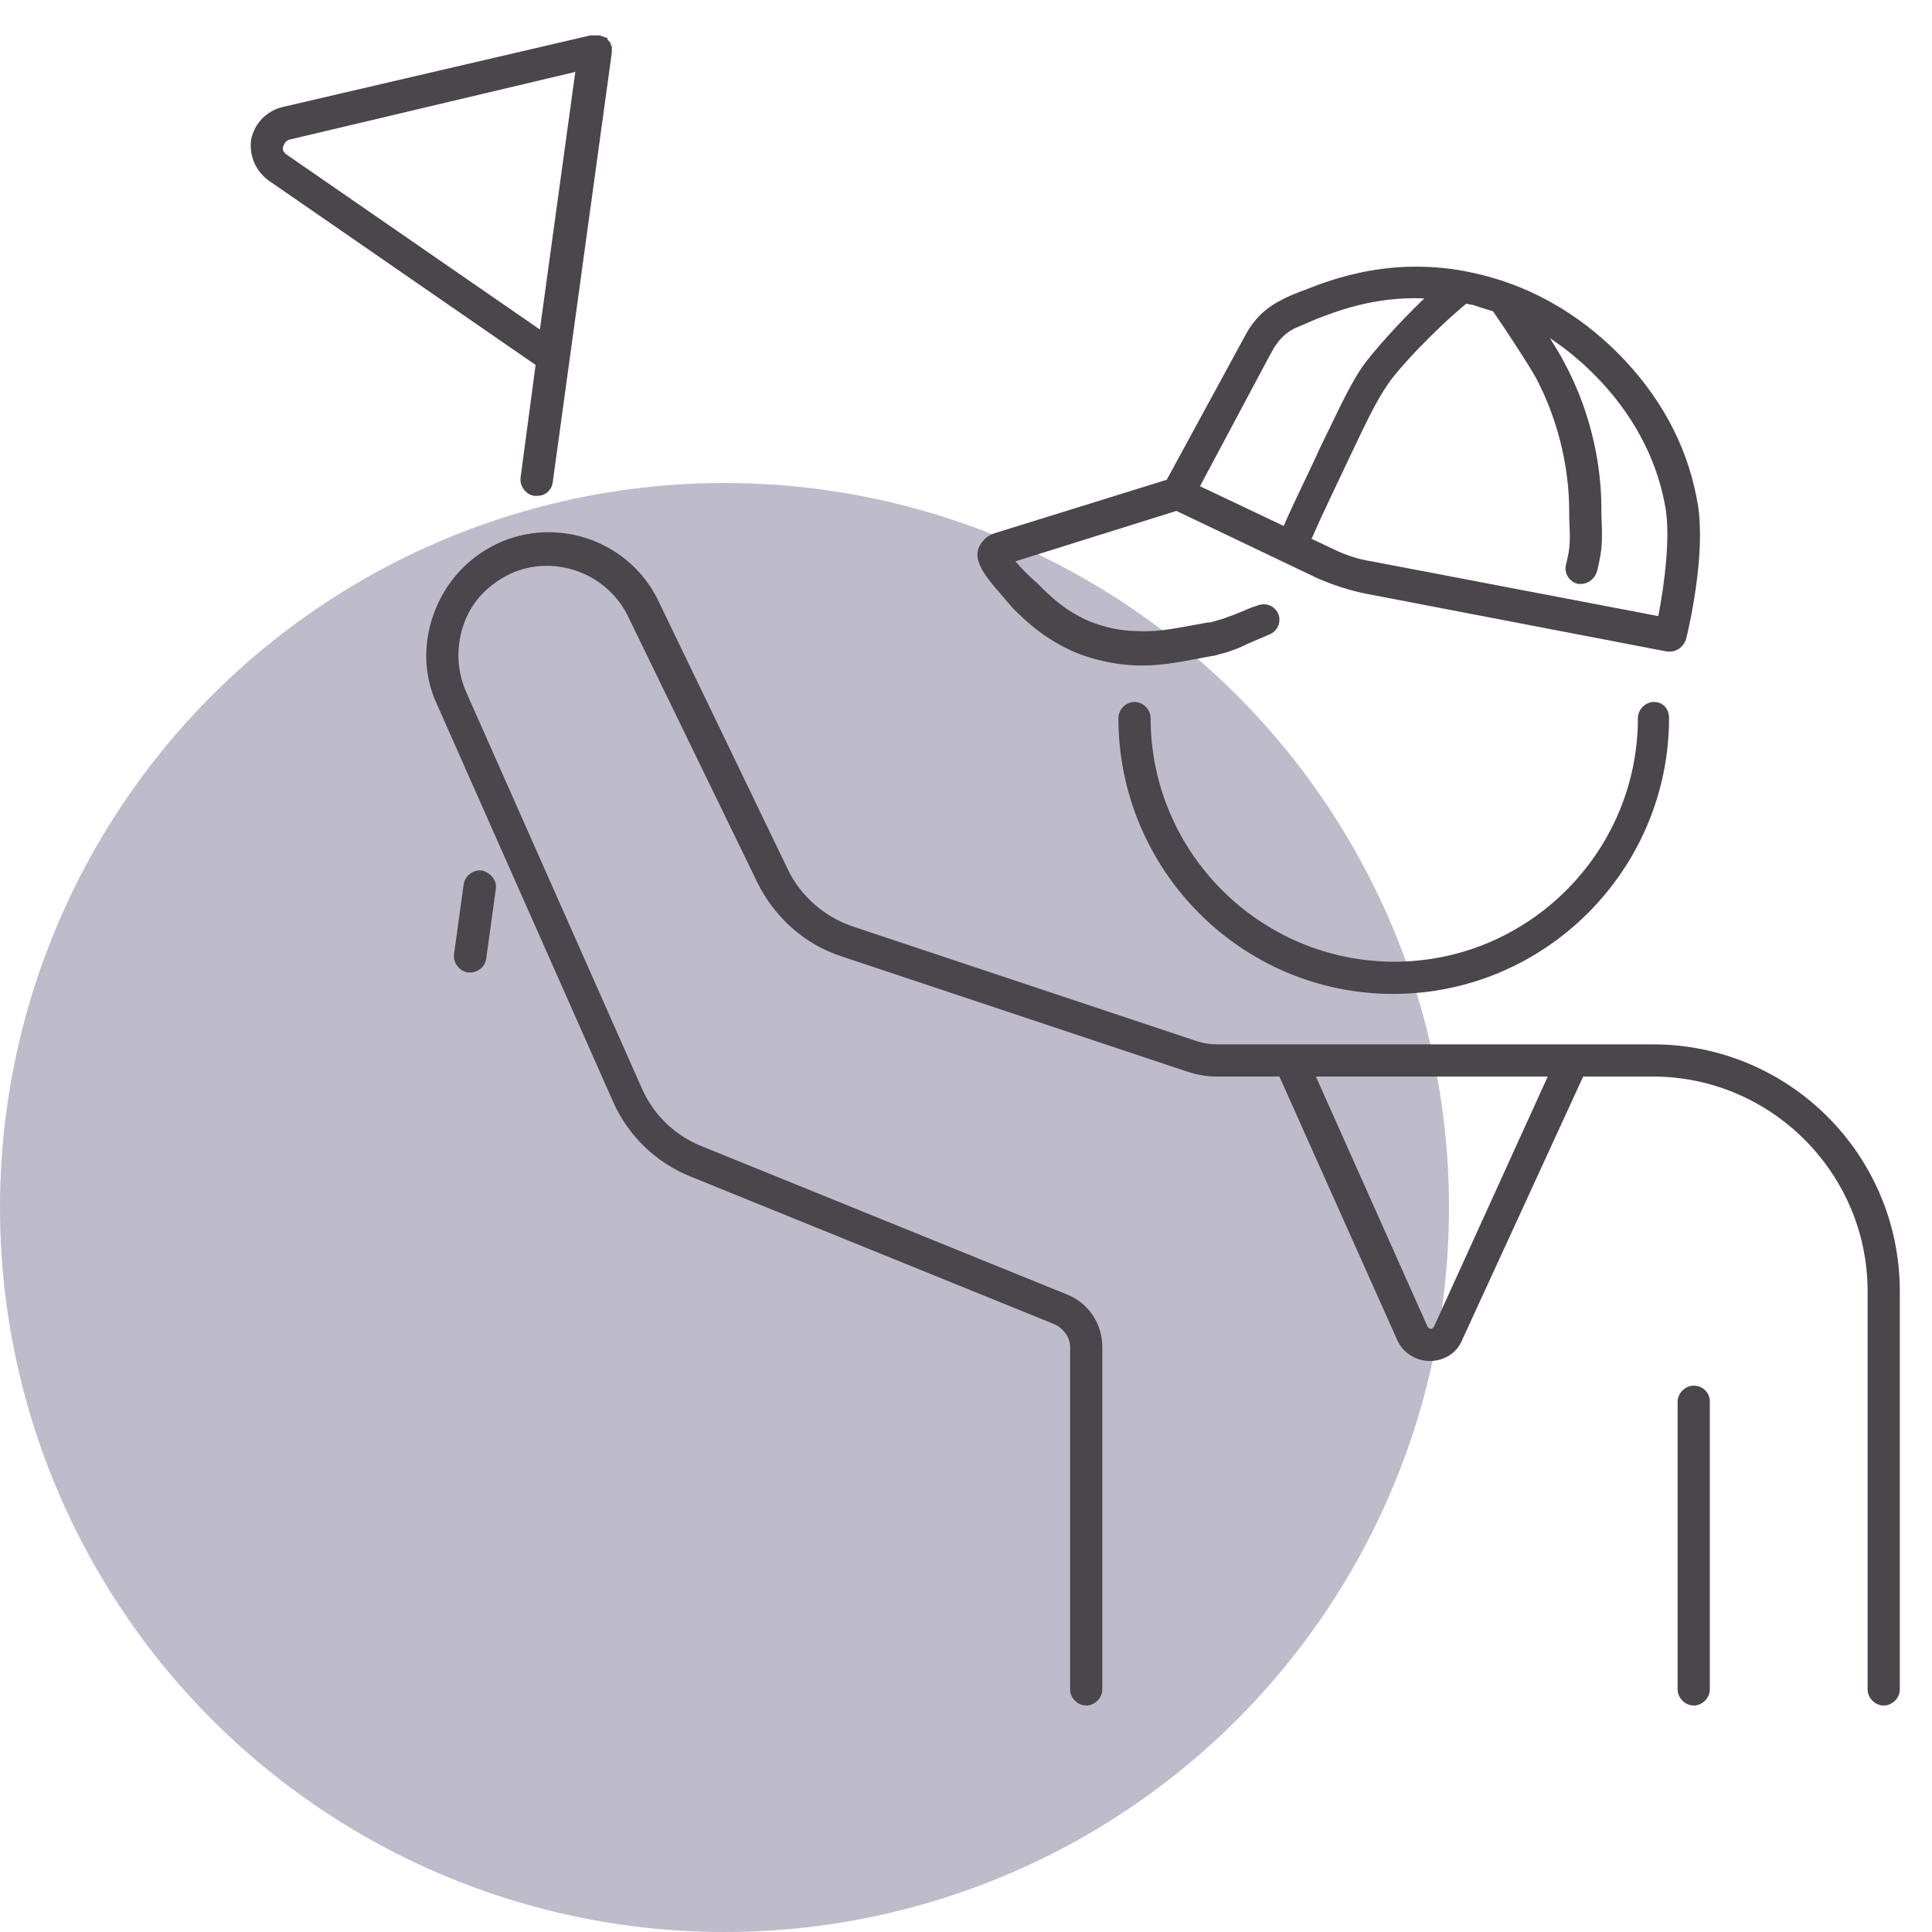 <?xml version="1.0" encoding="utf-8"?>
<!-- Generator: Adobe Illustrator 22.1.0, SVG Export Plug-In . SVG Version: 6.00 Build 0)  -->
<svg version="1.1" id="Layer_1" xmlns="http://www.w3.org/2000/svg" xmlns:xlink="http://www.w3.org/1999/xlink" x="0px" y="0px"
	 viewBox="0 0 180 180" style="enable-background:new 0 0 180 180;" xml:space="preserve">
<style type="text/css">
	.st0{fill:#BEBBCB;}
	.st1{fill:#4B454C;}
</style>
<circle id="icon-bg" class="st0" cx="67.5" cy="112.5" r="67.5"/>
<path id="icon" class="st1" d="M155.5,66.9c0,14.1-11.5,25.7-25.7,25.7S104.2,81,104.2,66.9c0-0.8,0.7-1.5,1.5-1.5s1.5,0.7,1.5,1.5
	c0,12.5,10.2,22.7,22.7,22.7s22.7-10.2,22.7-22.7c0-0.8,0.7-1.5,1.5-1.5S155.5,66,155.5,66.9z M177,120.3v37.1
	c0,0.8-0.7,1.5-1.5,1.5s-1.5-0.7-1.5-1.5v-37.1c0-11-9-20-20-20h-6.5l-11.3,24.6c-0.5,1.2-1.7,1.9-3,1.9c0,0,0,0,0,0
	c-1.3,0-2.5-0.8-3-1.9l-11-24.6h-5.9c-1,0-1.9-0.2-2.8-0.5L78.4,89.1c-3.4-1.1-6.2-3.6-7.8-6.8L58.5,57.4c-1.9-3.9-6.6-5.7-10.6-4.1
	c-2.1,0.9-3.8,2.5-4.6,4.6s-0.8,4.4,0.1,6.5l16.4,37c1.1,2.5,3.1,4.4,5.6,5.4l34,13.8c2,0.8,3.3,2.7,3.3,4.9v31.9
	c0,0.8-0.7,1.5-1.5,1.5s-1.5-0.7-1.5-1.5v-31.9c0-0.9-0.6-1.7-1.4-2.1l-34-13.8c-3.2-1.3-5.8-3.8-7.2-7l-16.4-37
	c-1.3-2.8-1.3-6-0.1-8.9s3.4-5.1,6.3-6.3c5.5-2.2,11.8,0.2,14.4,5.5L73.4,81c1.2,2.5,3.4,4.4,6,5.3L111.5,97
	c0.6,0.2,1.2,0.3,1.9,0.3h6.8c0,0,0,0,0,0H154C166.7,97.3,177,107.6,177,120.3z M144.2,100.3h-21.6l10.4,23.3c0,0,0.1,0.2,0.3,0.2
	c0.2,0,0.2-0.1,0.3-0.2L144.2,100.3z M157.8,129.1c-0.8,0-1.5,0.7-1.5,1.5v26.8c0,0.8,0.7,1.5,1.5,1.5s1.5-0.7,1.5-1.5v-26.8
	C159.3,129.7,158.6,129.1,157.8,129.1z M44.9,81.1c-0.8-0.1-1.6,0.5-1.7,1.3l-0.9,6.5c-0.1,0.8,0.5,1.6,1.3,1.7c0.1,0,0.1,0,0.2,0
	c0.7,0,1.4-0.5,1.5-1.3l0.9-6.5C46.3,82,45.7,81.3,44.9,81.1z M49.9,34L25,16.8c-1.2-0.9-1.8-2.3-1.6-3.8c0.3-1.5,1.4-2.6,2.8-3
	L55,3.3c0,0,0,0,0,0l0,0c0,0,0,0,0.1,0c0.1,0,0.1,0,0.2,0c0.1,0,0.1,0,0.2,0c0,0,0.1,0,0.1,0c0,0,0,0,0,0c0.1,0,0.1,0,0.2,0
	c0,0,0.1,0,0.1,0c0.1,0,0.1,0.1,0.2,0.1c0,0,0.1,0,0.1,0c0.1,0,0.1,0.1,0.2,0.1c0,0,0,0,0.1,0c0.1,0,0.1,0.1,0.1,0.2
	c0,0,0,0,0.1,0.1c0,0,0.1,0.1,0.1,0.1c0,0,0,0.1,0.1,0.1c0,0,0,0.1,0,0.1c0,0.1,0,0.1,0.1,0.2c0,0,0,0,0,0c0,0,0,0.1,0,0.1
	c0,0.1,0,0.1,0,0.2c0,0.1,0,0.1,0,0.2c0,0,0,0.1,0,0.1l-5.5,40c-0.1,0.8-0.7,1.3-1.5,1.3c-0.1,0-0.1,0-0.2,0
	c-0.8-0.1-1.4-0.9-1.3-1.7L49.9,34z M50.3,30.7l3.3-24L27,13c-0.4,0.1-0.5,0.4-0.6,0.6s-0.1,0.5,0.3,0.8L50.3,30.7z M91.2,52.4
	c-0.2-0.5-0.2-1.1,0.1-1.6c0.3-0.5,0.7-0.9,1.3-1.1l16.1-5l7.4-13.6c0.7-1.3,1.8-2.4,3.2-3.1c0.7-0.4,1.5-0.7,2.3-1
	c2.3-0.9,8.5-3.4,16.4-1.4c6.5,1.6,10.9,5.3,13.5,8.1c3.7,4,5.9,8.5,6.7,13.4c0.7,4.6-0.8,11.2-1.1,12.4c-0.2,0.7-0.8,1.2-1.5,1.2
	c-0.1,0-0.2,0-0.3,0l-28.1-5.4c-1.5-0.3-3-0.8-4.4-1.4l-13.2-6.3l-15,4.7c0.5,0.6,1.2,1.3,2.1,2.1c1.1,1.1,2.4,2.4,4.6,3.4
	c0.7,0.3,2.5,1,4.8,1c1.9,0.1,3.6-0.3,6.4-0.8l0.1,0c0.2,0,0.5-0.1,0.8-0.2c0.5-0.1,0.9-0.3,1.5-0.5c0.5-0.2,1-0.4,1.7-0.7l0.6-0.2
	c0.8-0.3,1.6,0.1,1.9,0.8c0.3,0.8-0.1,1.6-0.8,1.9l-0.7,0.3c-0.7,0.3-1.2,0.5-1.6,0.7c-0.6,0.3-1.2,0.5-1.8,0.7
	c-0.4,0.1-0.8,0.2-1.1,0.3l-0.1,0c-2.7,0.5-4.5,0.9-6.5,0.9c-0.2,0-0.4,0-0.6,0c-2.8-0.1-5-0.9-5.9-1.3c-2.7-1.2-4.4-2.8-5.6-4
	C92.7,54.7,91.6,53.6,91.2,52.4z M137.2,28.4c-0.2,0-0.4-0.1-0.6-0.1c-2.9,2.4-6.3,6-7.3,7.5c-1.1,1.6-2,3.5-3.8,7.3
	c-0.7,1.5-2.4,5-3.3,7.1l1.9,0.9c1.2,0.6,2.4,1,3.7,1.2l26.7,5.1c0.6-3.1,1.1-7.2,0.7-9.9c-0.7-4.3-2.7-8.3-5.9-11.8
	c-1.2-1.3-2.8-2.8-4.9-4.2c0.5,0.8,1,1.6,1.3,2.2c3.3,6.1,3.5,11.7,3.5,13.8l0,0.5c0.1,2.5,0.1,3.1-0.4,5.2
	c-0.2,0.7-0.8,1.2-1.5,1.2c-0.1,0-0.2,0-0.3,0c-0.8-0.2-1.3-1-1.1-1.8c0.4-1.6,0.4-2,0.3-4.4l0-0.5c0-1.9-0.2-7-3.1-12.5
	c-0.9-1.6-3.1-4.9-4-6.2C138.4,28.8,137.8,28.6,137.2,28.4z M111.8,45.3l7.8,3.7c0.9-2.1,2.6-5.5,3.3-7.1c1.9-3.9,2.8-5.9,4-7.7
	c1-1.4,3.4-4.1,5.8-6.4c-4.8-0.2-8.4,1.3-10,1.9c-0.7,0.3-1.4,0.6-2.1,0.9c-0.8,0.4-1.4,1-1.9,1.8l-0.5,0.9c0,0,0,0,0,0L111.8,45.3z
	"/>
</svg>
